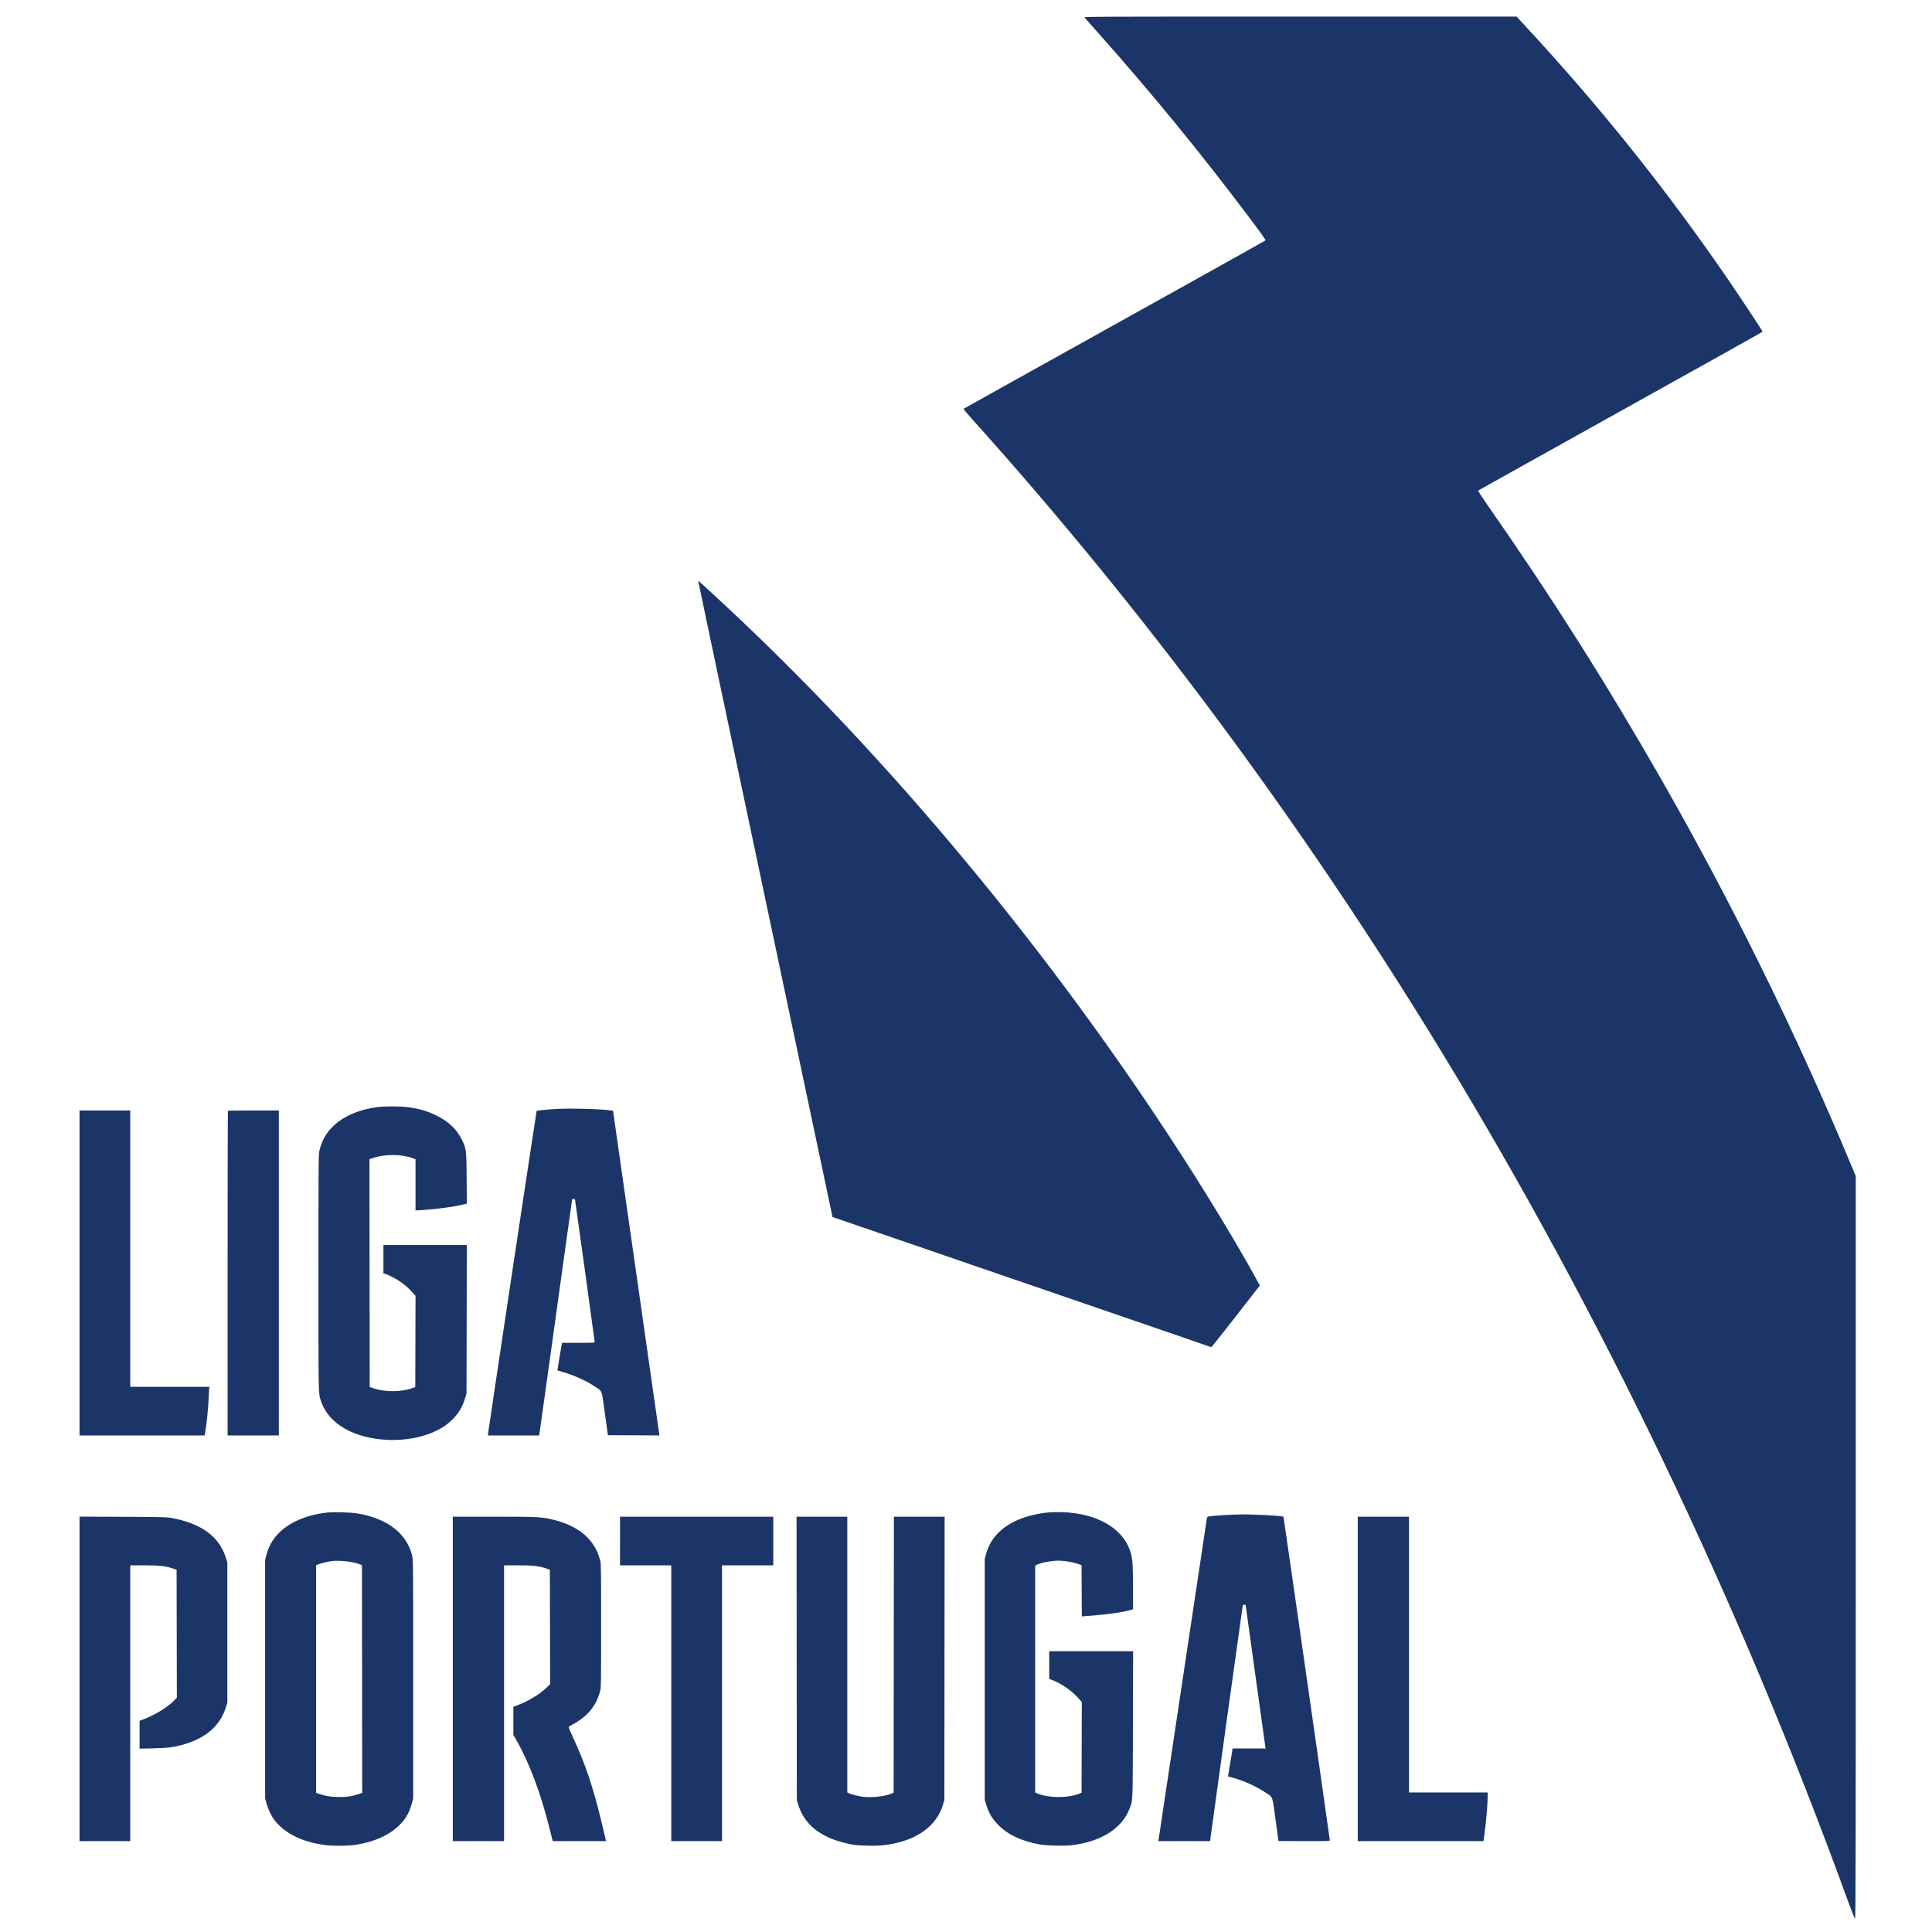 <svg width="583" height="583" viewBox="0 0 583 583" fill="none" xmlns="http://www.w3.org/2000/svg">
<path fill-rule="evenodd" clip-rule="evenodd" d="M327.258 5.274C327.387 5.424 328.93 7.163 330.687 9.138C347.626 28.18 362.076 45.817 376.936 65.585C380.797 70.72 381.998 72.421 381.857 72.551C381.755 72.645 371.724 78.26 359.566 85.028C348.863 90.985 338.161 96.943 327.462 102.905C319.704 107.228 311.945 111.547 304.185 115.865C296.881 119.928 290.848 123.303 290.777 123.365C290.705 123.427 291.903 124.874 293.439 126.582C345.166 184.08 393.048 248.61 434.893 317.218C483.303 396.591 524.667 482.994 557.58 573.496C558.85 576.989 559.658 579 559.791 579C559.965 579 560 560.377 560 466.963V354.925L558.421 351.14C542.123 312.055 522.525 272.269 501.213 235.006C484.807 206.319 467.888 179.633 448.566 151.964C447.094 149.856 445.976 148.111 446.053 148.041C446.129 147.971 457.58 141.571 471.5 133.82C526.704 103.076 531.88 100.181 531.88 100.049C531.88 99.882 524.735 89.087 521.679 84.636C502.79 57.124 482.939 32.304 460.201 7.772L457.631 5H392.327C330.148 5 327.034 5.013 327.258 5.273M210.686 175.306C210.686 175.384 212.861 185.74 215.519 198.319L235.789 294.229L251.226 367.27L251.695 367.407C251.953 367.483 260.881 370.543 271.535 374.209C282.189 377.875 293.261 381.683 296.14 382.671C298.64 383.529 301.14 384.387 303.639 385.246C304.885 385.675 308.329 386.859 311.294 387.875C314.258 388.891 318.758 390.437 321.293 391.31C324.625 392.458 327.957 393.602 331.291 394.745C334.255 395.761 338.72 397.294 341.211 398.152C343.703 399.01 350.157 401.227 355.553 403.08C360.95 404.934 365.422 406.485 365.493 406.528C365.564 406.571 368.515 402.888 372.053 398.341C375.59 393.795 378.864 389.591 379.327 388.998L380.17 387.922L378.678 385.205C373.603 375.961 365.296 362.184 357.221 349.618C317.411 287.674 268.008 228.234 217.249 181.209C211.745 176.11 210.687 175.159 210.687 175.305M113.828 334.083C104.246 335.393 97.909 340.185 96.382 347.277C96.111 348.541 96.097 350.304 96.097 384.128C96.097 421.897 96.067 420.321 96.83 422.697C99.058 429.634 106.757 434.087 117.265 434.514C122.425 434.724 127.821 433.669 131.797 431.674C133.839 430.649 134.935 429.881 136.449 428.412C138.421 426.5 139.636 424.427 140.437 421.615L140.774 420.432L140.819 398.064L140.863 375.695H115.703V384.25L116.133 384.356C116.941 384.557 119.182 385.687 120.45 386.534C122.041 387.595 123.451 388.815 124.543 390.076L125.39 391.054L125.35 404.805L125.31 418.556L124.373 418.894C120.992 420.112 116.163 420.11 112.578 418.89L111.563 418.544L111.523 384.172L111.484 349.8L112.695 349.4C116.273 348.219 121.185 348.252 124.49 349.478L125.388 349.812V365.232H125.974C127.052 365.23 132.002 364.765 134.371 364.442C136.617 364.137 138.932 363.708 140.252 363.353L140.873 363.185L140.814 355.582C140.746 346.841 140.721 346.642 139.292 343.762C137.846 340.85 135.485 338.568 132.142 336.85C129.22 335.35 126.594 334.556 122.998 334.087C120.761 333.795 115.946 333.792 113.828 334.082M168.037 334.629C164.972 334.81 162.043 335.096 161.93 335.225C161.851 335.316 147.508 430.642 147.295 432.494L147.219 433.158H162.691L162.782 432.651C162.833 432.372 164.074 423.5 165.541 412.937C167.009 402.374 169.207 386.564 170.428 377.804L172.647 361.877L173.057 361.829C173.412 361.788 173.48 361.851 173.56 362.297C173.749 363.354 179.442 404.565 179.442 404.88C179.442 405.195 179.412 405.207 174.524 405.207H169.606L169.525 405.559C169.363 406.271 168.185 413.525 168.228 413.551C168.252 413.565 168.87 413.744 169.6 413.948C172.937 414.877 176.901 416.647 179.364 418.307C181.865 419.992 181.481 418.995 182.528 426.522L183.44 433.08L191.211 433.12L198.982 433.16L198.882 432.417C198.827 432.009 195.678 409.963 191.884 383.426L184.986 335.178L184.22 335.069C181.206 334.638 172.086 334.39 168.039 334.629M24 384.128V433.158H61.756L61.938 432.104C62.39 429.502 62.855 424.799 62.984 421.525C63.031 420.323 63.1 419.145 63.137 418.91L63.204 418.48H39.31V335.097H24V384.127V384.128ZM68.784 335.201C68.727 335.258 68.68 357.322 68.68 384.231V433.157H84.146V335.096H76.518C72.322 335.096 68.842 335.143 68.785 335.2M98.682 456.437C92.772 457.102 87.758 459.164 84.477 462.278C82.434 464.217 81.109 466.486 80.373 469.306L80.005 470.712V542.696L80.427 544.221C80.907 545.96 81.841 547.927 82.77 549.156C85.894 553.293 91.377 555.962 98.514 556.824C100.214 557.029 104.44 557.028 106.251 556.821C114.808 555.845 121.335 551.855 123.618 546.205C123.829 545.683 124.156 544.679 124.344 543.976L124.686 542.696V506.782C124.686 473.228 124.668 470.788 124.414 469.649C123.416 465.173 120.393 461.484 115.863 459.218C113.493 458.032 110.915 457.216 107.97 456.72C105.793 456.352 100.784 456.199 98.683 456.437M315.148 456.523C314.132 456.646 312.349 456.989 311.184 457.288C303.768 459.187 299.06 463.244 297.509 469.071L297.156 470.398V543.163L297.593 544.557C298.429 547.224 299.452 548.925 301.361 550.818C304.308 553.742 308.318 555.597 313.872 556.606C315.752 556.947 321.053 557.078 323.183 556.836C332.107 555.821 338.507 551.839 340.822 545.862C341.874 543.145 341.811 544.692 341.872 520.327L341.928 498.271H316.606V506.627L317.582 506.994C320.37 508.043 323.542 510.288 325.628 512.686L326.449 513.629L326.409 527.302L326.369 540.975L325.51 541.314C322.144 542.643 316.305 542.586 313.051 541.194L312.387 540.909V472.407L312.931 472.149C314.207 471.541 317.431 470.944 319.448 470.944C321.024 470.944 323.608 471.36 325.092 471.853L326.369 472.277L326.409 480.023L326.449 487.77L327.112 487.714C327.476 487.682 328.758 487.582 329.962 487.491C334.31 487.161 339.059 486.463 341.092 485.856L341.913 485.611L341.907 479.488C341.902 473.061 341.783 470.833 341.353 469.119C340.046 463.909 335.931 459.947 329.644 457.845C325.42 456.433 320.005 455.939 315.148 456.523M372.247 457.059C369.127 457.178 365.524 457.44 364.688 457.61C364.36 457.676 364.244 457.809 364.177 458.192C364.129 458.465 360.857 480.26 356.904 506.625C352.953 532.99 349.677 554.791 349.626 555.07L349.534 555.577H365.191V555.251C365.191 554.944 374.783 485.827 374.98 484.716C375.059 484.27 375.126 484.206 375.477 484.248L375.883 484.295L378.804 505.376C380.411 516.969 381.767 526.719 381.818 527.041L381.91 527.627H371.958L371.258 531.83L370.559 536.033L372.053 536.452C375.358 537.379 379.129 539.081 381.749 540.828C384.225 542.479 383.857 541.525 384.898 548.988C385.398 552.569 385.808 555.517 385.809 555.538C385.81 555.559 389.29 555.577 393.544 555.577C400.82 555.577 401.277 555.561 401.277 555.302C401.277 554.818 387.38 457.783 387.299 457.702C387.14 457.544 383.301 457.222 380.499 457.132C378.91 457.082 377.117 457.017 376.516 456.989C375.915 456.961 373.993 456.992 372.247 457.058M24 506.617V555.578H39.31V472.351H43.391C47.952 472.351 49.894 472.556 52.015 473.26L53.292 473.683L53.331 492.998L53.371 512.312L52.288 513.395C50.428 515.254 46.787 517.467 43.49 518.743L42.123 519.273V523.468L42.122 527.663L46.145 527.586C50.684 527.498 52.721 527.224 55.854 526.276C62.343 524.312 66.472 520.593 68.171 515.178L68.602 513.807V471.491L68.162 470.086C66.143 463.637 60.733 459.69 51.651 458.038C50.34 457.799 48.645 457.761 37.084 457.712L24 457.656V506.616V506.617ZM136.637 506.626V555.578H152.103V472.352H156.204C160.78 472.354 162.525 472.538 164.633 473.245L165.928 473.679L165.968 490.951L166.007 508.223L164.786 509.389C162.77 511.315 159.402 513.346 156.281 514.52L154.914 515.034V523.524L155.714 524.912C159.691 531.819 163.146 540.998 165.848 551.831C166.201 553.248 166.561 554.671 166.645 554.993L166.799 555.578H182.884L182.8 555.227C182.754 555.034 182.267 552.978 181.717 550.66C179.097 539.586 176.653 532.292 172.773 523.959C171.789 521.846 171.513 521.118 171.664 521.026C171.774 520.959 172.497 520.546 173.271 520.108C177.54 517.687 179.988 514.591 181.124 510.177C181.373 509.208 181.395 507.661 181.395 490.543C181.395 473.426 181.373 471.879 181.124 470.909C179.53 464.713 174.936 460.642 167.331 458.687C163.633 457.735 162.505 457.674 148.861 457.674H136.637V506.626ZM187.096 465.012V472.351H202.563V555.578H217.872V472.351H233.339V457.673H187.097V465.012H187.096ZM240.406 500.418L240.447 543.163L240.776 544.256C241.31 546.034 241.867 547.249 242.77 548.603C245.472 552.658 250.34 555.365 257.163 556.607C259.339 557.003 264.503 557.083 267.04 556.759C276.405 555.568 282.629 551.188 284.612 544.393L284.97 543.163L285.011 500.418L285.052 457.673H269.739L269.699 499.325L269.66 540.976L268.801 541.316C266.718 542.138 262.762 542.526 260.192 542.162C258.731 541.954 256.764 541.449 256.107 541.113L255.678 540.892V457.673H240.365L240.405 500.418H240.406ZM409.713 506.626V555.578H447.638L447.889 553.9C448.385 550.58 448.924 544.452 448.925 542.111V540.901H425.179V457.675H409.713V506.627L409.713 506.626ZM99.952 471.103C98.737 471.274 96.752 471.768 95.974 472.093L95.394 472.335V541.03L96.37 541.351C98.245 541.968 99.394 542.164 101.643 542.252C104.17 542.351 105.809 542.144 108.03 541.443L109.299 541.043L109.259 506.663L109.219 472.284L108.438 471.991C106.295 471.191 102.296 470.772 99.951 471.103" fill="#1C3568"/>
</svg>
